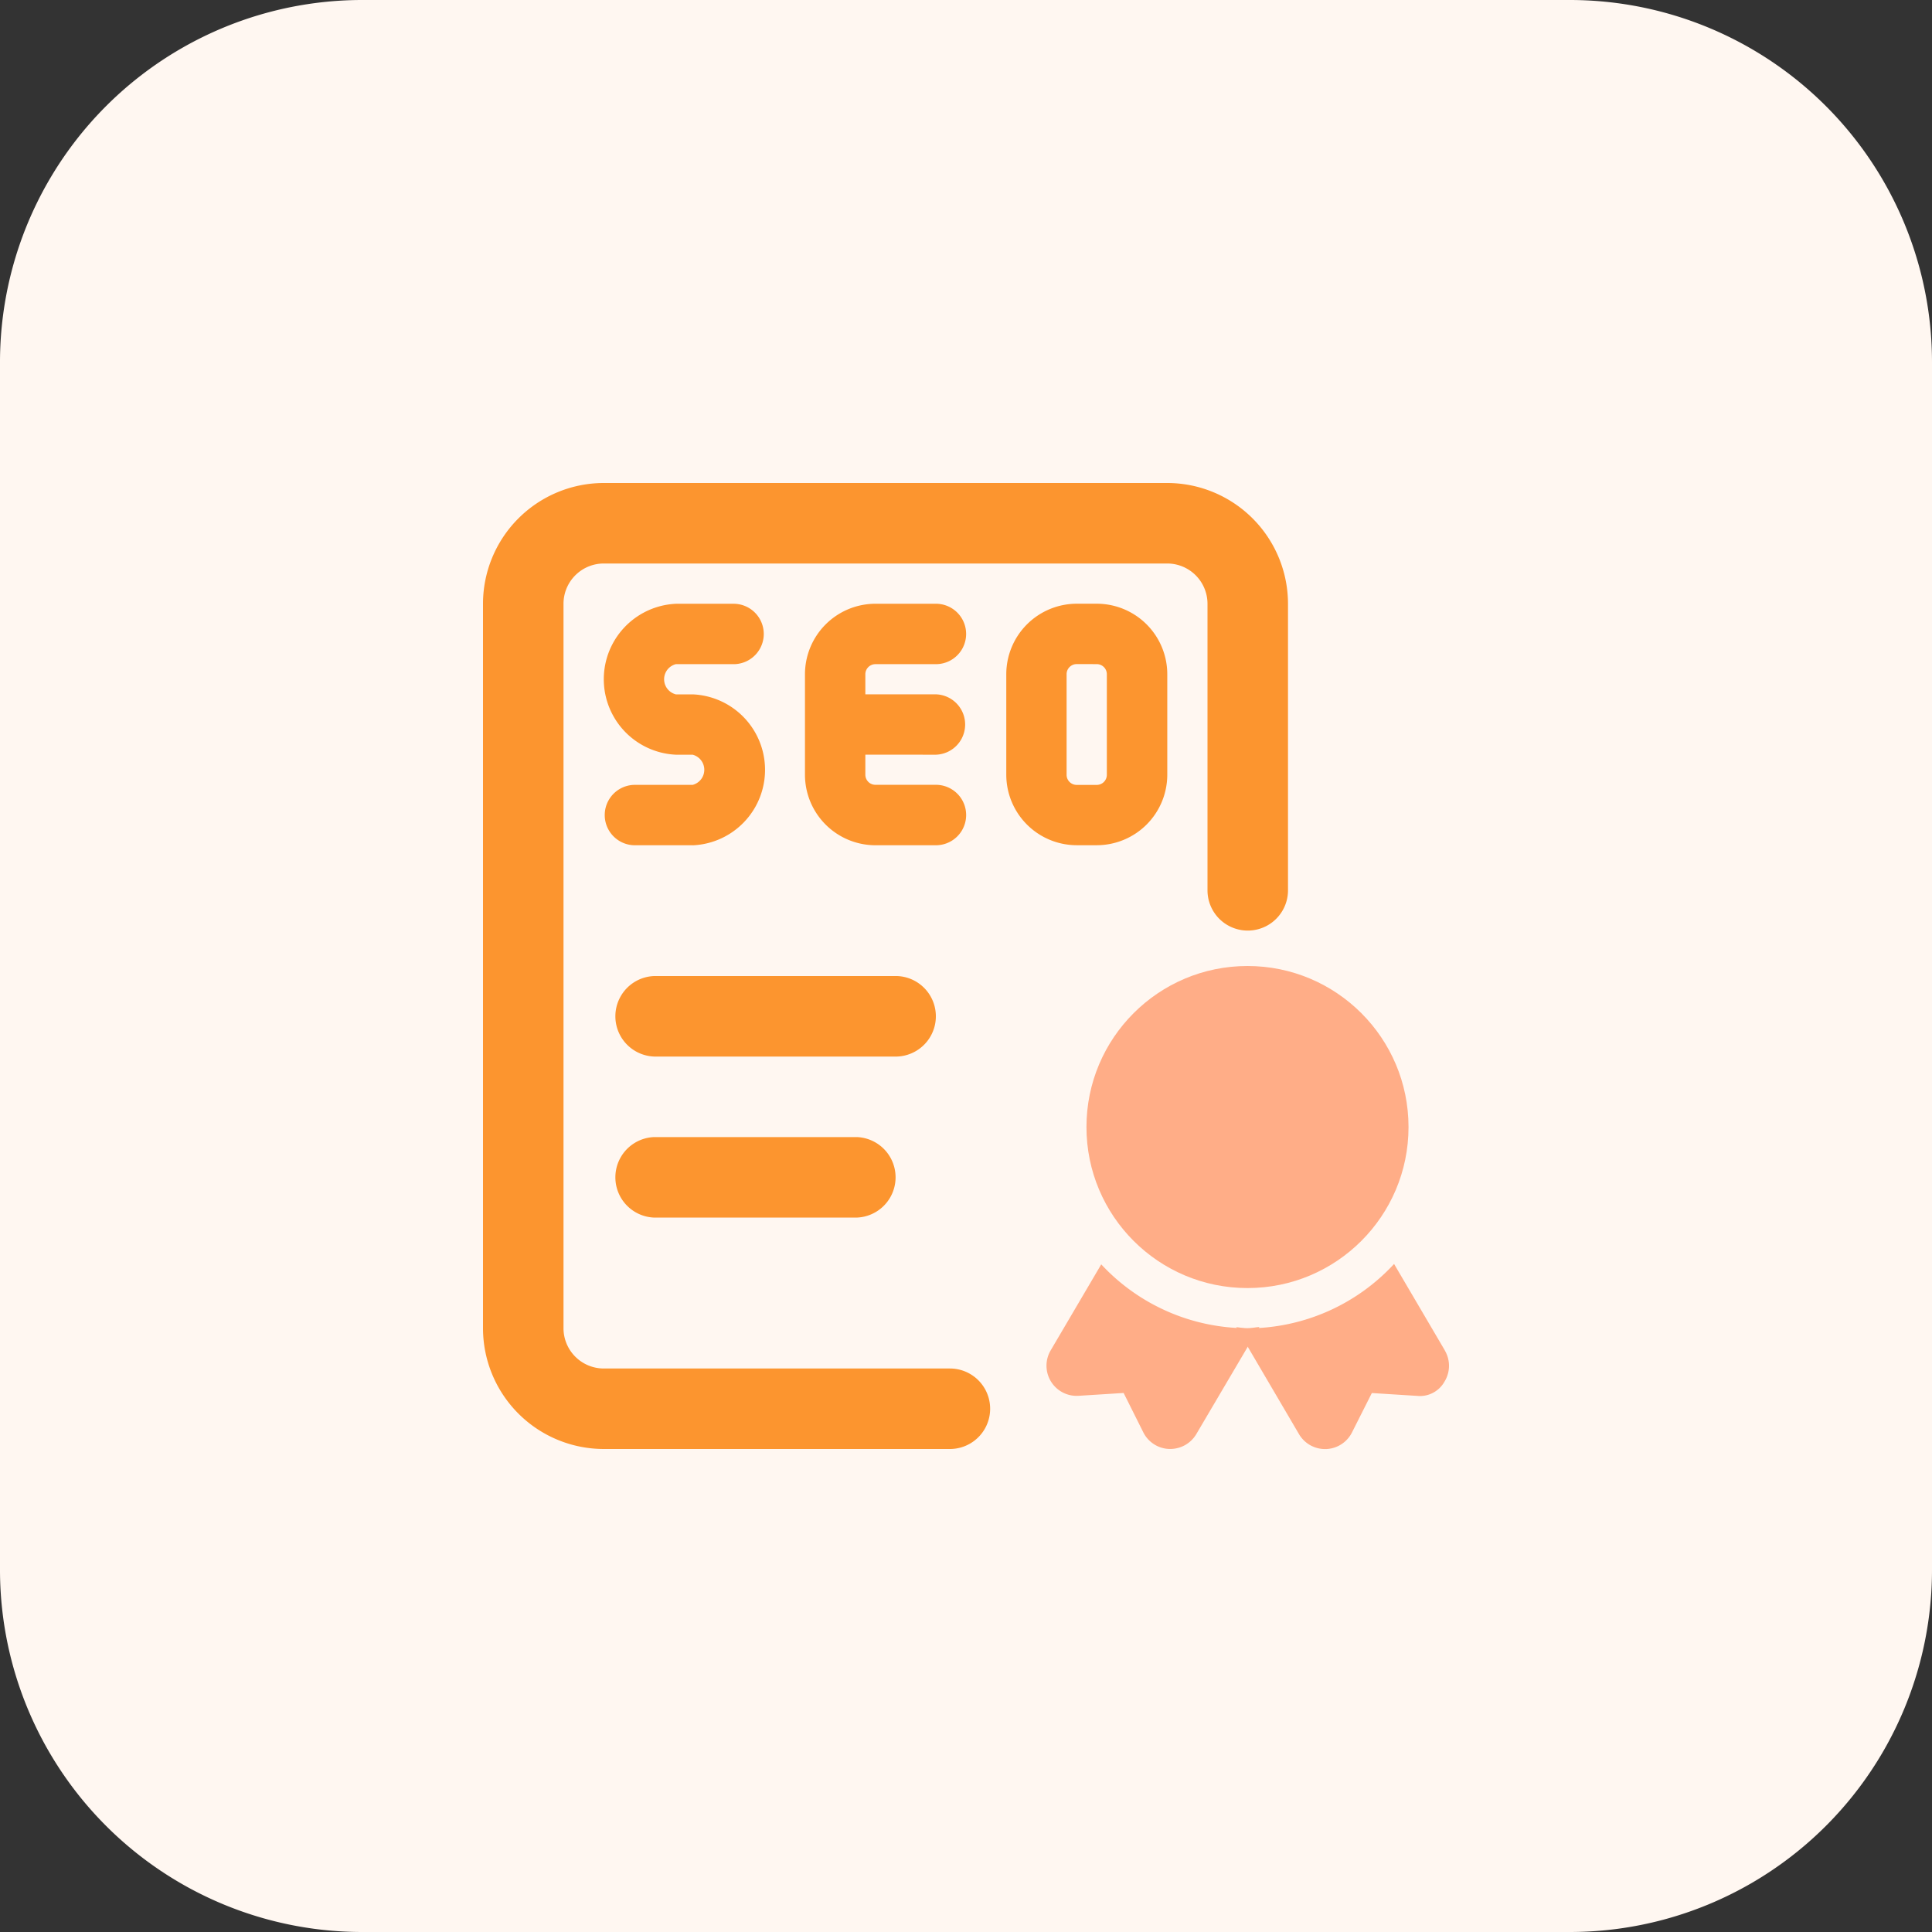 <svg xmlns="http://www.w3.org/2000/svg" width="60" height="60" viewBox="0 0 60 60">
  <rect x="0" y="0" width="60" height="60" fill="#333333" stroke="none"/>
  <path id="Path_5450" data-name="Path 5450"
    d="M48.75,60H11.25A11.249,11.249,0,0,1,0,48.75V11.25A11.249,11.249,0,0,1,11.25,0h37.5A11.249,11.249,0,0,1,60,11.25v37.5A11.249,11.249,0,0,1,48.75,60Z"
    fill="#fff7f1" />
  <circle id="Ellipse_352" data-name="Ellipse 352" cx="5.001" cy="5.001" r="5.001"
    transform="translate(33.741 30)" fill="#ffad87" />
  <path id="Path_5451" data-name="Path 5451"
    d="M26.954,23.62l-1.577-2.685a6.21,6.21,0,0,1-4.552,2c-.12,0-.231-.028-.349-.036l1.95,3.324a.936.936,0,0,0,.808.461h.03a.938.938,0,0,0,.806-.516l.617-1.224,1.4.088a.874.874,0,0,0,.857-.444.935.935,0,0,0,.009-.966Z"
    transform="translate(17.917 18.318)" fill="#ffad87" />
  <path id="Path_5452" data-name="Path 5452"
    d="M23.575,22.926a6.211,6.211,0,0,1-4.541-1.984l-1.571,2.672a.937.937,0,0,0,.866,1.41l1.4-.088.611,1.222a.936.936,0,0,0,.806.517h.032a.941.941,0,0,0,.808-.461l1.959-3.326c-.122.007-.24.037-.368.037Z"
    transform="translate(15.166 18.324)" fill="#ffad87" />
  <g id="Group_2262" data-name="Group 2262" transform="translate(15 15)">
    <path id="Path_5453" data-name="Path 5453"
      d="M18.967,18.667H11.417a1.251,1.251,0,0,1,0-2.5h7.551a1.251,1.251,0,0,1,0,2.5Z"
      transform="translate(-6.105 -0.855)" fill="#fc952f" />
    <path id="Path_5454" data-name="Path 5454"
      d="M17.717,21.334h-6.3a1.251,1.251,0,0,1,0-2.5h6.3a1.251,1.251,0,0,1,0,2.5Z"
      transform="translate(-6.105 1.479)" fill="#fc952f" />
    <path id="Path_5455" data-name="Path 5455"
      d="M22.5,38H11.75A3.754,3.754,0,0,1,8,34.25V11.75A3.754,3.754,0,0,1,11.75,8h17.5A3.754,3.754,0,0,1,33,11.75v8.9a1.25,1.25,0,1,1-2.5,0v-8.9A1.252,1.252,0,0,0,29.249,10.5H11.75A1.252,1.252,0,0,0,10.5,11.75v22.5A1.252,1.252,0,0,0,11.75,35.5H22.5a1.25,1.25,0,1,1,0,2.5Z"
      transform="translate(-8 -8)" fill="#fc952f" />
    <path id="Path_5456" data-name="Path 5456"
      d="M17.4,14.688a.938.938,0,0,0,0-1.875H15.208v-.624a.314.314,0,0,1,.313-.313H17.4A.938.938,0,0,0,17.4,10H15.521a2.191,2.191,0,0,0-2.188,2.188v3.126A2.191,2.191,0,0,0,15.521,17.5H17.4a.938.938,0,0,0,0-1.877H15.521a.314.314,0,0,1-.313-.313v-.624Z"
      transform="translate(-3.334 -6.25)" fill="#fc952f" />
    <path id="Path_5457" data-name="Path 5457"
      d="M19.479,17.5h-.624a2.191,2.191,0,0,1-2.188-2.188V12.187A2.191,2.191,0,0,1,18.855,10h.624a2.191,2.191,0,0,1,2.188,2.188v3.126A2.192,2.192,0,0,1,19.479,17.5Zm-.626-5.625a.314.314,0,0,0-.313.313v3.126a.314.314,0,0,0,.313.313h.624a.314.314,0,0,0,.313-.313V12.189a.314.314,0,0,0-.313-.313Z"
      transform="translate(-0.416 -6.251)" fill="#fc952f" />
    <path id="Path_5458" data-name="Path 5458"
      d="M12.76,17.5H10.938a.938.938,0,0,1,0-1.875H12.76a.484.484,0,0,0,0-.937h-.521a2.346,2.346,0,0,1,0-4.687h1.823a.938.938,0,0,1,0,1.875H12.239a.484.484,0,0,0,0,.938h.521a2.346,2.346,0,0,1,0,4.688Z"
      transform="translate(-6.25 -6.25)" fill="#fc952f" />
  </g>
</svg>